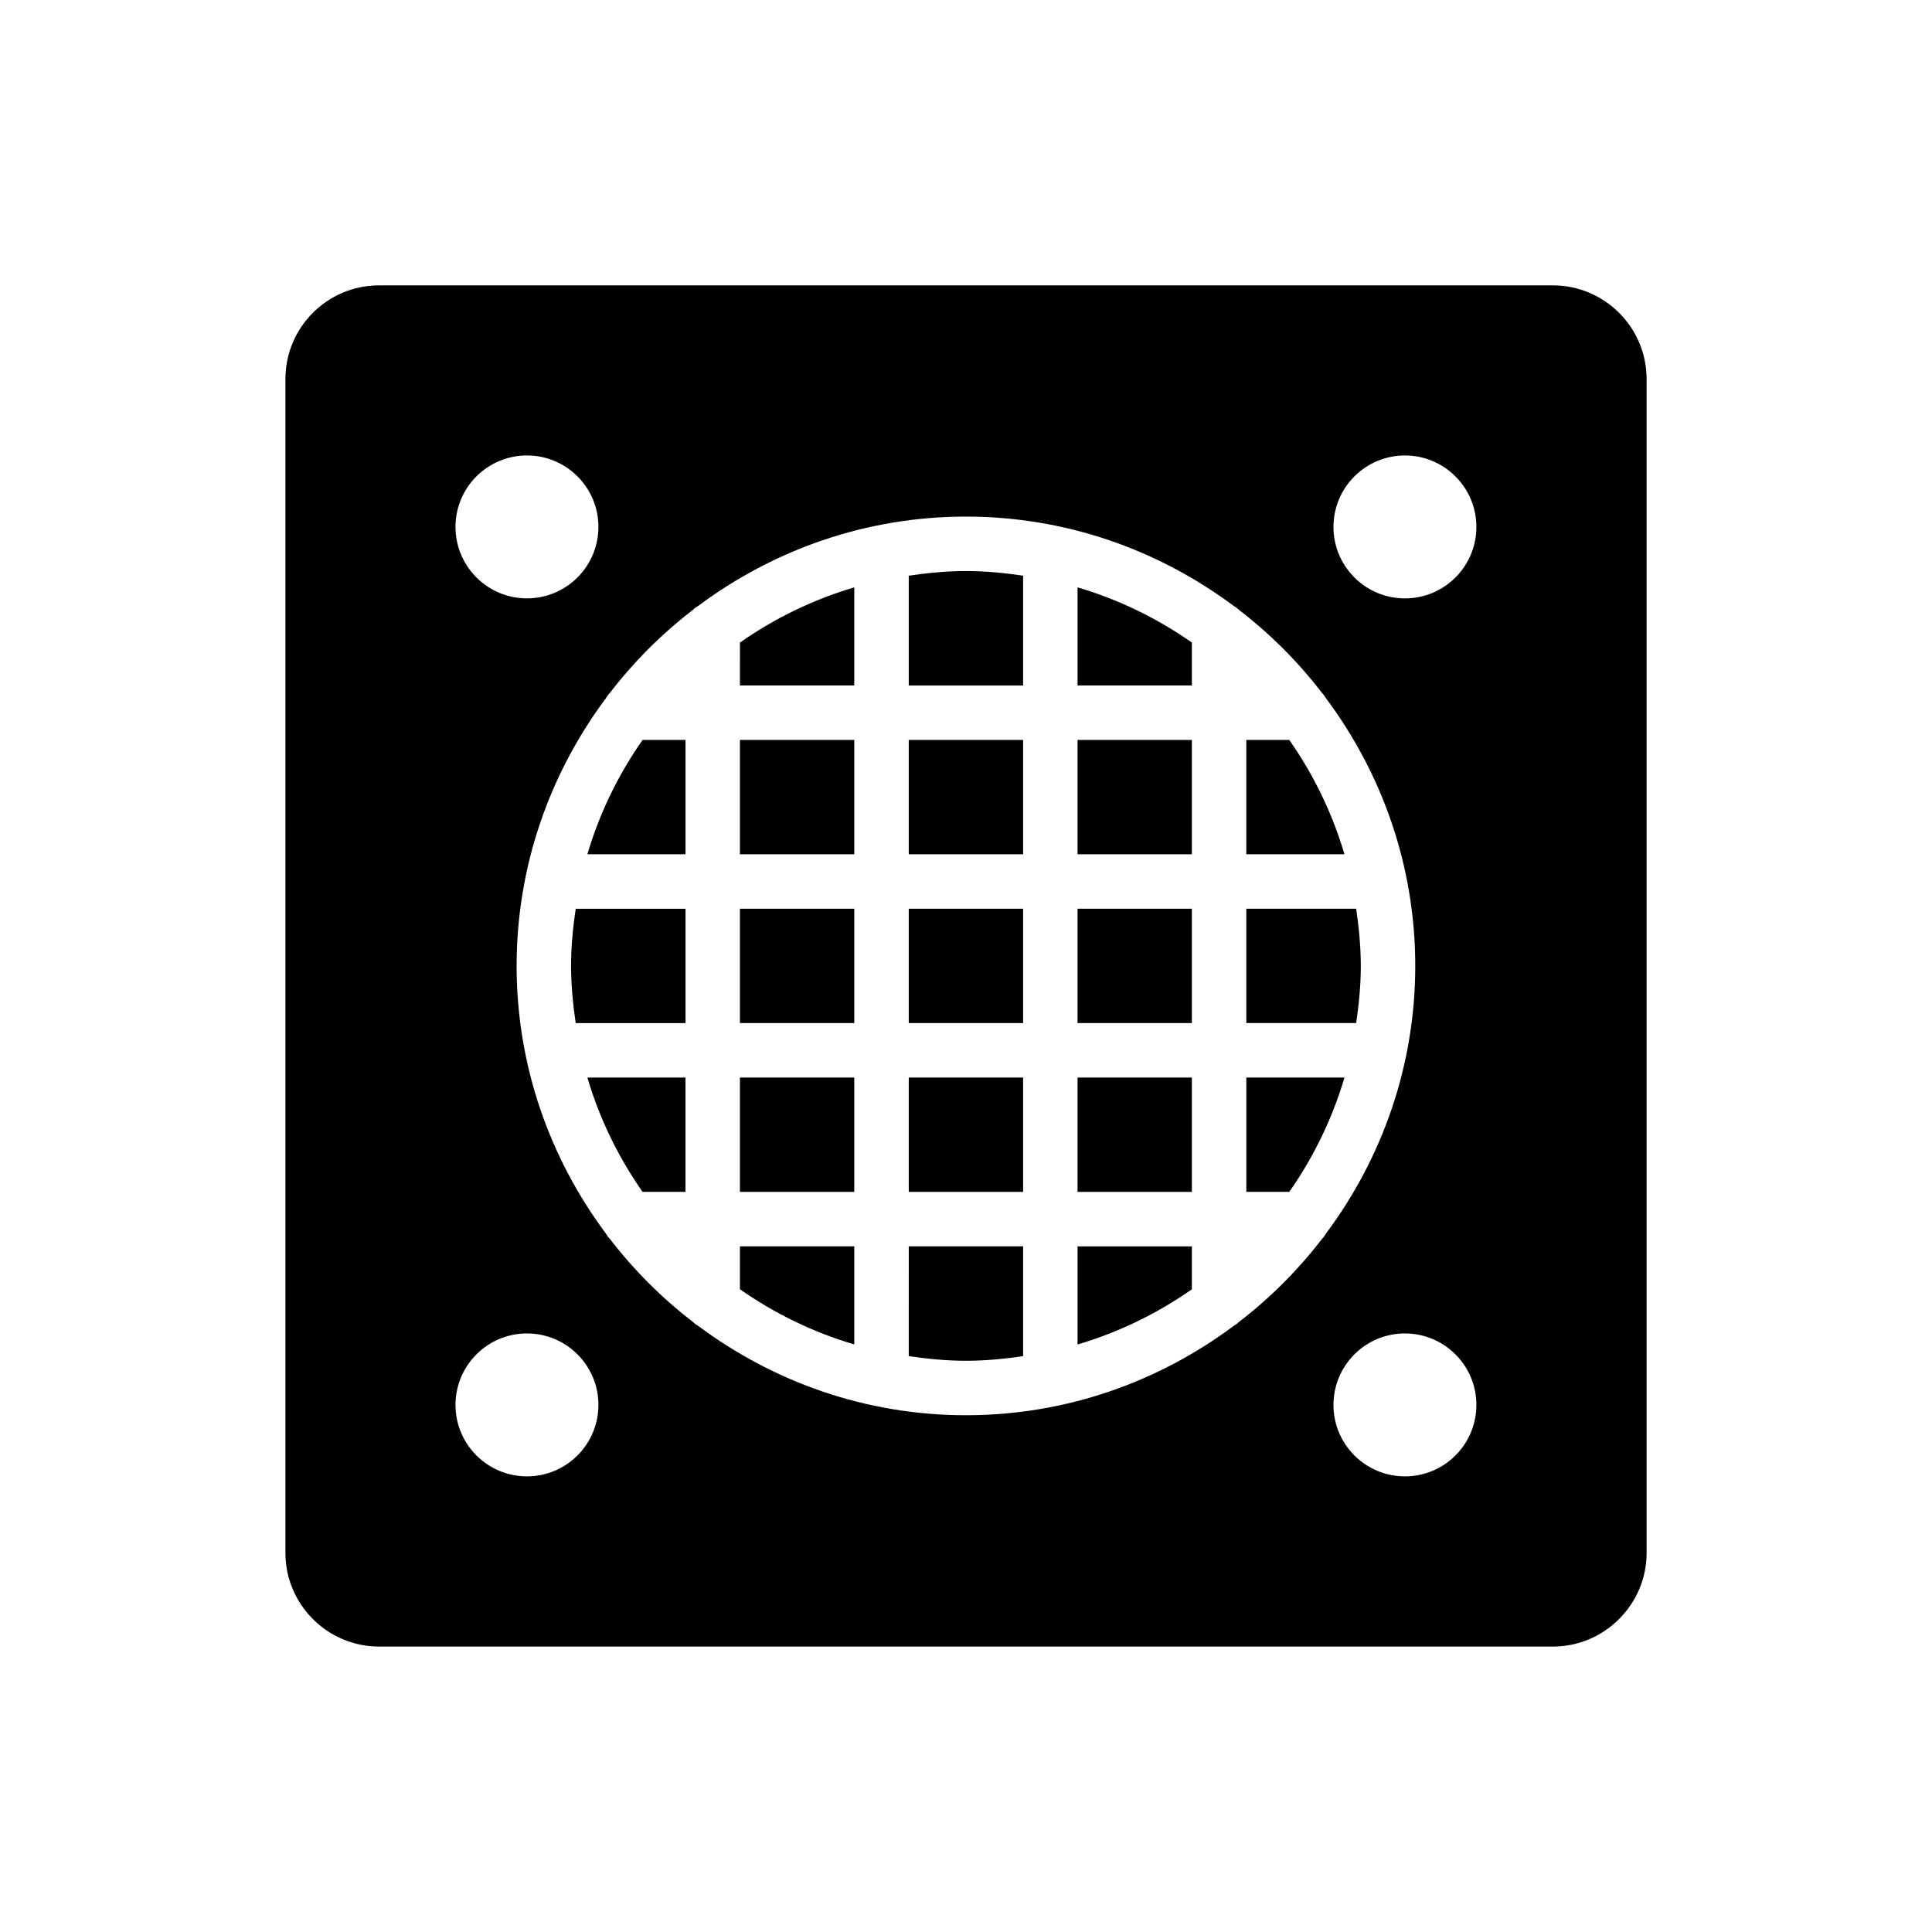 <?xml version="1.0" encoding="UTF-8"?>
<!-- Uploaded to: ICON Repo, www.svgrepo.com, Generator: ICON Repo Mixer Tools -->
<svg fill="#000000" width="800px" height="800px" version="1.1" viewBox="144 144 512 512" xmlns="http://www.w3.org/2000/svg">
 <g>
  <path d="m429.56 325.66h30.297v-11.379c-9.145-6.41-19.34-11.391-30.297-14.625z"/>
  <path d="m485.67 340.09h-11.383v30.301h26.012c-3.238-10.957-8.219-21.152-14.629-30.301z"/>
  <path d="m429.56 340.09h30.297v30.301h-30.297z"/>
  <path d="m340.09 325.66h30.301l0.004-26.004c-10.957 3.238-21.156 8.219-30.301 14.633z"/>
  <path d="m340.09 340.09h30.301v30.301h-30.301z"/>
  <path d="m384.83 340.09h30.301v30.301h-30.301z"/>
  <path d="m340.09 384.82h30.301v30.301h-30.301z"/>
  <path d="m299.66 370.39h26.008v-30.301h-11.375c-6.414 9.148-11.395 19.344-14.633 30.301z"/>
  <path d="m384.83 384.82h30.301v30.301h-30.301z"/>
  <path d="m295.34 399.97c0 5.16 0.5 10.191 1.227 15.156h29.105v-30.301h-29.105c-0.727 4.957-1.227 9.988-1.227 15.145z"/>
  <path d="m429.56 384.82h30.297v30.301h-30.297z"/>
  <path d="m503.4 384.82h-29.113v30.301h29.113c0.727-4.961 1.227-9.996 1.227-15.156-0.004-5.152-0.504-10.184-1.227-15.145z"/>
  <path d="m384.83 296.56v29.105h30.301v-29.105c-4.961-0.727-9.992-1.227-15.148-1.227-5.16 0-10.191 0.504-15.152 1.227z"/>
  <path d="m474.29 459.86h11.379c6.41-9.148 11.395-19.344 14.633-30.301h-26.012z"/>
  <path d="m429.56 500.3c10.957-3.238 21.152-8.215 30.297-14.625v-11.379h-30.297z"/>
  <path d="m384.83 503.39c4.961 0.727 9.996 1.227 15.156 1.227 5.156 0 10.188-0.5 15.148-1.227v-29.105h-30.301z"/>
  <path d="m314.29 459.86h11.371v-30.301h-26.004c3.238 10.957 8.219 21.156 14.633 30.301z"/>
  <path d="m555.55 219.63h-311.09c-13.707 0-24.82 11.109-24.82 24.82v311.09c0 13.637 11.109 24.816 24.82 24.816h311.09c13.637 0 24.82-11.184 24.82-24.816l-0.004-311.09c0-13.711-11.184-24.82-24.816-24.82zm-271.9 45.07c10.461 0 18.938 8.48 18.938 18.938s-8.48 18.938-18.938 18.938c-10.461 0-18.938-8.48-18.938-18.938-0.004-10.457 8.477-18.938 18.938-18.938zm0 270.55c-10.461 0-18.938-8.48-18.938-18.938 0-10.461 8.48-18.938 18.938-18.938 10.461 0 18.938 8.48 18.938 18.938 0 10.461-8.48 18.938-18.938 18.938zm210.7-62.938c-6.359 8.281-13.766 15.68-22.043 22.043-0.395 0.418-0.887 0.711-1.371 1.023-19.844 14.797-44.348 23.672-70.945 23.672-26.555 0-51.023-8.844-70.852-23.598-0.535-0.336-1.062-0.656-1.492-1.117-8.27-6.356-15.668-13.75-22.023-22.023-0.457-0.43-0.781-0.957-1.117-1.492-14.75-19.828-23.598-44.297-23.598-70.852 0-26.57 8.855-51.051 23.625-70.883 0.328-0.516 0.637-1.031 1.082-1.449 6.359-8.273 13.758-15.672 22.031-22.031 0.418-0.449 0.938-0.762 1.461-1.09 19.832-14.762 44.312-23.617 70.879-23.617 26.613 0 51.129 8.883 70.977 23.691 0.473 0.312 0.953 0.59 1.336 1 8.285 6.363 15.691 13.77 22.055 22.051 0.434 0.406 0.734 0.91 1.059 1.414 14.781 19.836 23.645 44.328 23.645 70.914 0 26.566-8.852 51.047-23.617 70.879-0.328 0.527-0.645 1.047-1.09 1.465zm21.969 62.938c-10.461 0-18.938-8.48-18.938-18.938 0-10.461 8.48-18.938 18.938-18.938 10.461 0 18.938 8.48 18.938 18.938 0.004 10.461-8.477 18.938-18.938 18.938zm0-232.67c-10.461 0-18.938-8.48-18.938-18.938 0-10.461 8.48-18.938 18.938-18.938 10.461 0 18.938 8.48 18.938 18.938 0.004 10.461-8.477 18.938-18.938 18.938z"/>
  <path d="m384.83 429.56h30.301v30.301h-30.301z"/>
  <path d="m429.56 429.56h30.297v30.301h-30.297z"/>
  <path d="m340.09 429.56h30.301v30.301h-30.301z"/>
  <path d="m340.09 485.66c9.148 6.414 19.344 11.395 30.301 14.633v-26.004h-30.301z"/>
 </g>
</svg>